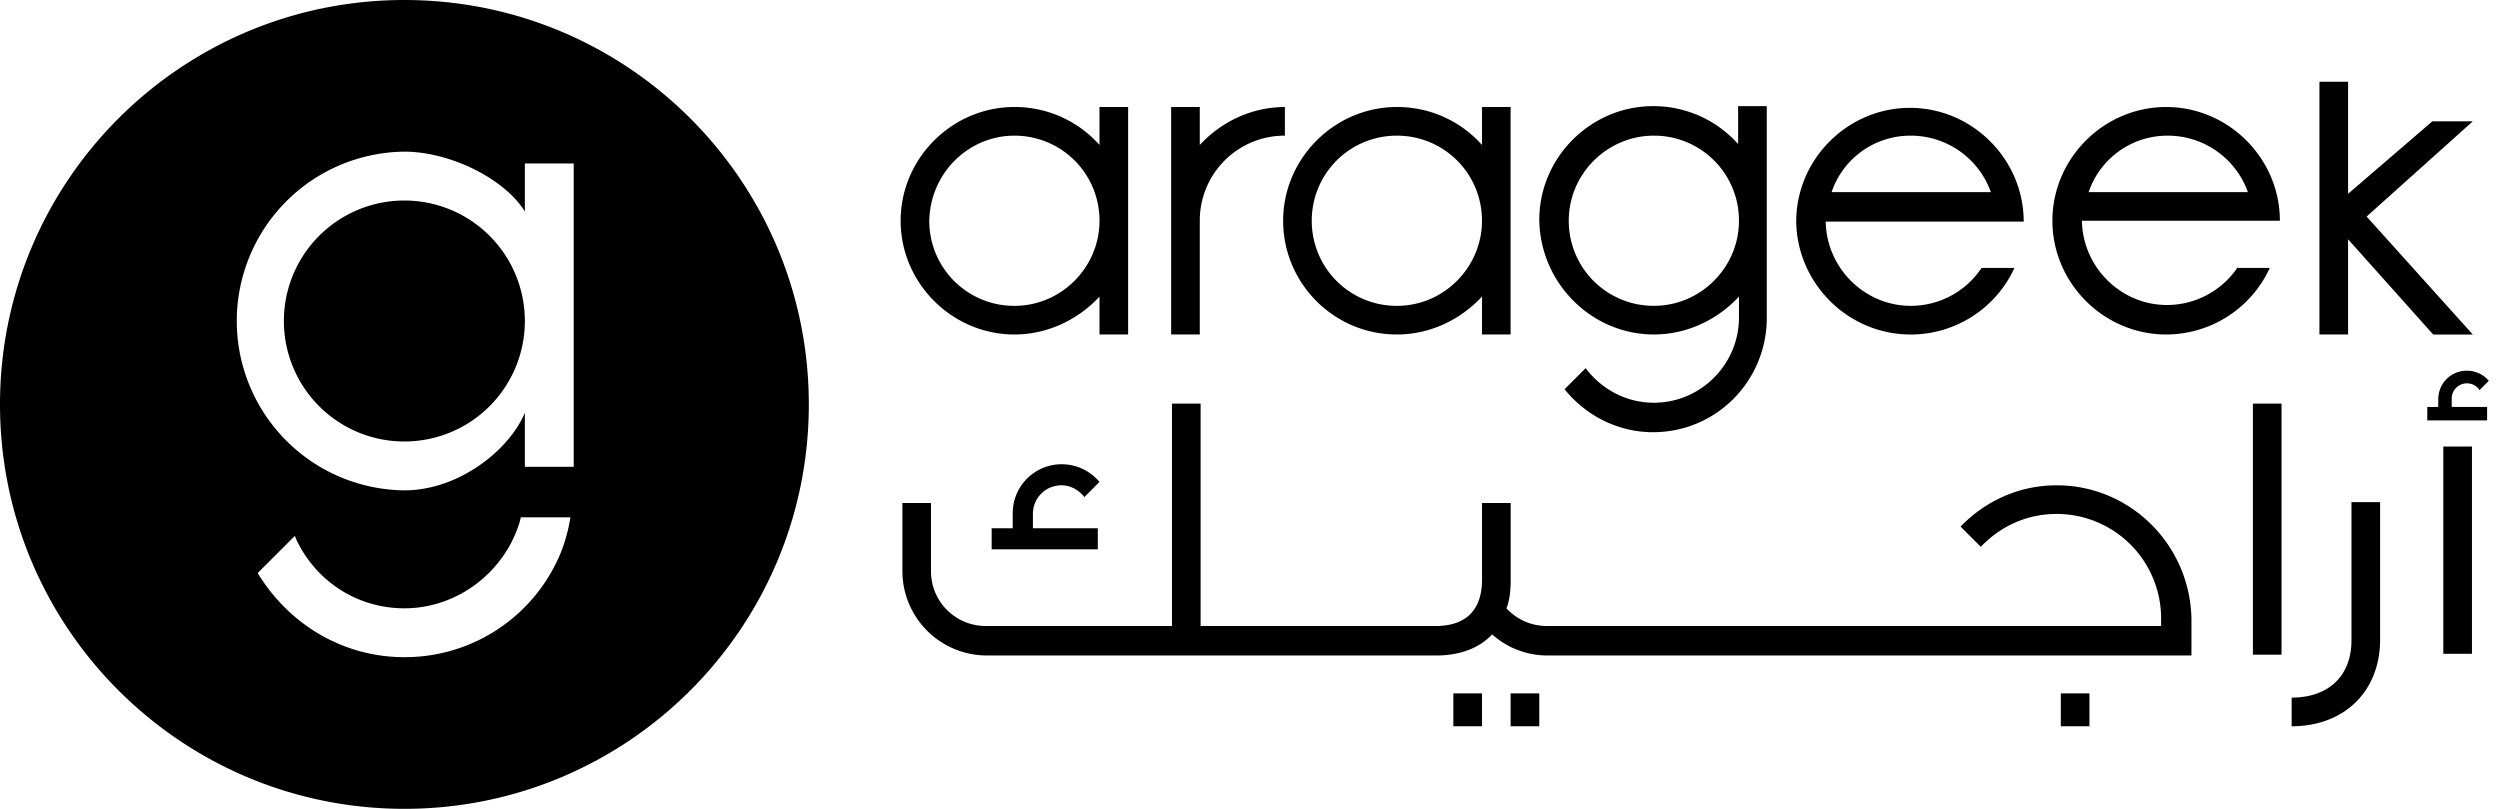 <svg xmlns:xlink="http://www.w3.org/1999/xlink" xmlns="http://www.w3.org/2000/svg" viewBox="0 0 136 44" data-sentry-element="Box" data-sentry-source-file="Logo.tsx" class="css-ar-p7qb83" width="300"  height="97.06" ><g fill="currentColor" data-sentry-element="g" data-sentry-source-file="Logo.tsx"><path d="M65.268 12.009a4.616 4.616 0 014.63-4.63V5.822c-1.834 0-3.484.825-4.63 2.063V5.82H63.71v12.375h1.558V12.01zM55.183 18.196c1.833 0 3.483-.825 4.63-2.062v2.062h1.557V5.821h-1.558v2.063a6.167 6.167 0 00-4.63-2.063c-3.39 0-6.187 2.796-6.187 6.188 0 3.391 2.796 6.187 6.188 6.187zm0-10.816a4.616 4.616 0 014.63 4.629c0 2.52-2.063 4.629-4.63 4.629a4.616 4.616 0 01-4.63-4.63c.047-2.566 2.11-4.628 4.63-4.628zM75.99 18.196c1.833 0 3.483-.825 4.63-2.062v2.062h1.557V5.821H80.62v2.063a6.167 6.167 0 00-4.63-2.063c-3.39 0-6.187 2.796-6.187 6.188 0 3.391 2.75 6.187 6.188 6.187zm0-10.816a4.616 4.616 0 014.63 4.629c0 2.52-2.063 4.629-4.63 4.629a4.616 4.616 0 01-4.63-4.63 4.616 4.616 0 014.63-4.628zM89.97 18.195c1.834 0 3.484-.825 4.63-2.062v1.146c0 2.52-2.063 4.629-4.63 4.629-1.512 0-2.841-.734-3.712-1.88l-1.146 1.146c1.146 1.421 2.887 2.338 4.812 2.338 3.392 0 6.096-2.704 6.188-6.05V5.774h-1.558v2.063a6.167 6.167 0 00-4.63-2.063c-3.391 0-6.187 2.796-6.187 6.188.046 3.437 2.842 6.233 6.233 6.233zm0-10.816a4.616 4.616 0 014.63 4.629c0 2.52-2.063 4.629-4.63 4.629a4.616 4.616 0 01-4.629-4.63c0-2.566 2.108-4.628 4.63-4.628zM103.948 18.197a6.207 6.207 0 005.637-3.621h-1.787a4.632 4.632 0 01-3.85 2.062c-2.521 0-4.584-2.062-4.63-4.583h10.771c0-3.392-2.795-6.188-6.187-6.188-3.392 0-6.188 2.796-6.188 6.188.046 3.346 2.796 6.142 6.234 6.142zm0-10.817a4.622 4.622 0 014.354 3.07h-8.663a4.518 4.518 0 014.309-3.07zM121.735 14.53a4.632 4.632 0 01-3.85 2.062c-2.521 0-4.584-2.062-4.629-4.583h10.77c0-3.392-2.795-6.188-6.187-6.188-3.392 0-6.188 2.796-6.188 6.188 0 3.391 2.796 6.187 6.188 6.187a6.207 6.207 0 005.637-3.62h-1.741v-.046zm-3.804-7.15a4.622 4.622 0 014.354 3.07h-8.663a4.52 4.52 0 014.309-3.07zM134.474 24.291h-1.558v11.275h1.558V24.291zM124.116 21.954h-1.558v13.658h1.558V21.954zM127.92 34.834c0 1.97-1.283 3.116-3.254 3.116v1.559c2.842 0 4.812-1.88 4.812-4.721v-7.471h-1.558v7.517zM111.881 26.4c-2.063 0-3.896.87-5.225 2.246l1.1 1.1c1.054-1.1 2.475-1.788 4.125-1.788a5.683 5.683 0 015.683 5.684v.412H84.151c-.87 0-1.65-.367-2.2-.962.184-.459.23-1.009.23-1.559v-4.17h-1.559v4.17c0 1.65-.87 2.521-2.52 2.521H65.313v-12.1h-1.558v12.1h-10.13c-1.65 0-2.979-1.33-2.979-2.98v-3.712H49.09v3.713a4.597 4.597 0 004.583 4.583h24.475c1.284 0 2.338-.412 3.025-1.146a4.512 4.512 0 003.025 1.146h35.017v-2.016c-.092-4.034-3.346-7.242-7.333-7.242z" data-sentry-element="path" data-sentry-source-file="Logo.tsx"></path><path d="M57.75 26.4c.504 0 .962.275 1.237.642l.825-.825a2.682 2.682 0 00-2.062-.962 2.66 2.66 0 00-2.658 2.658v.825h-1.146v1.146h5.775v-1.146h-3.53v-.78c0-.87.688-1.558 1.559-1.558zM133.374 21.679c0-.458.367-.825.825-.825a.81.81 0 01.688.367l.504-.505a1.554 1.554 0 00-1.192-.55c-.871 0-1.558.688-1.558 1.559v.412h-.596v.734h3.254v-.734h-1.925v-.458zM113.666 37.721h-1.558v1.788h1.558V37.72zM83.736 37.721h-1.559v1.788h1.559V37.72zM80.62 37.721h-1.558v1.788h1.559V37.72zM127.736 18.196v-5.179l4.629 5.18h2.154l-5.775-6.417 5.775-5.18h-2.2l-4.583 3.942V4.446h-1.559v13.75h1.559zM21.998 24.017a6.553 6.553 0 006.554-6.555 6.553 6.553 0 00-6.554-6.554 6.553 6.553 0 00-6.555 6.554 6.553 6.553 0 006.555 6.555z" data-sentry-element="path" data-sentry-source-file="Logo.tsx"></path><path fill-rule="evenodd" clip-rule="evenodd" d="M44 22c0 12.15-9.85 22-22 22S0 34.15 0 22 9.85 0 22 0s22 9.85 22 22zM28.552 11.504V8.892h2.658v16.5h-2.658v-2.934c-.871 2.063-3.621 4.217-6.554 4.217a9.213 9.213 0 010-18.425c2.429 0 5.408 1.42 6.554 3.254zM22 33.092c2.887 0 5.454-1.97 6.279-4.72 0-.02.008-.047.017-.078.013-.045.029-.098.029-.152h2.704a8.75 8.75 0 01-.505 1.88A9.17 9.17 0 0122 35.75c-3.255 0-6.188-1.696-7.93-4.491l-.046-.092 2.017-2.017.092.23c1.1 2.291 3.346 3.712 5.867 3.712z" data-sentry-element="path" data-sentry-source-file="Logo.tsx"></path></g></svg>